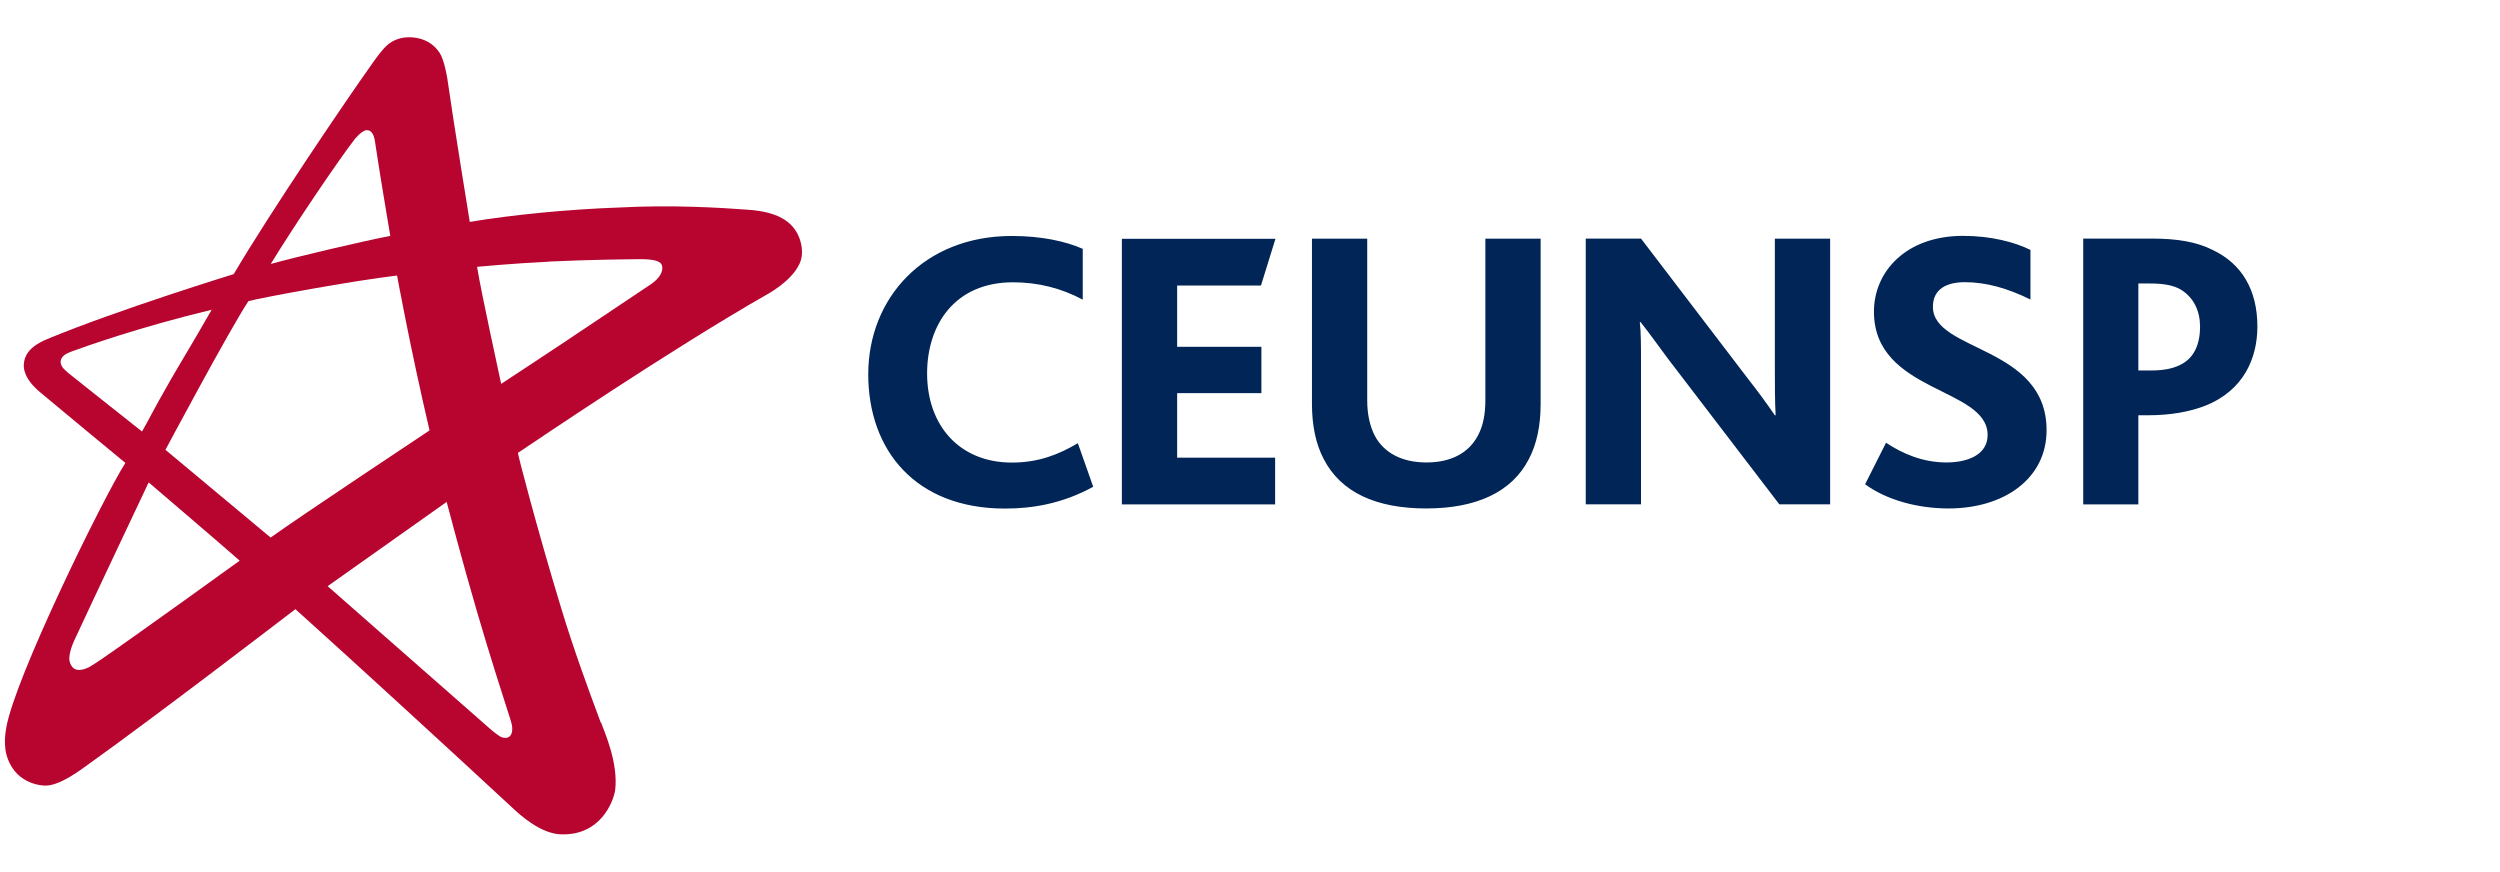 <?xml version="1.0" encoding="UTF-8"?>
<svg id="a" xmlns="http://www.w3.org/2000/svg" width="229.37" height="80" viewBox="0 0 229.37 80">
  <defs>
    <style>
      .b {
        fill: #b70530;
      }

      .c {
        fill: #002556;
        fill-rule: evenodd;
      }
    </style>
  </defs>
  <path class="c" d="M98.9,40.66c-1.78,1.04-3.59,1.78-6.07,1.78-4.77,0-7.77-3.37-7.77-8.18,0-4.48,2.55-8.36,7.88-8.36,2.33,0,4.44.55,6.4,1.59v-4.66c-1.59-.7-3.81-1.18-6.51-1.18-8.06,0-13.17,5.7-13.17,12.69s4.36,12.32,12.54,12.32c2.52,0,5.25-.44,8.1-2l-1.41-4h.01ZM102.93,46.28h14.06v-4.29h-8.99v-5.92h7.73v-4.25h-7.73v-5.62h7.69l1.33-4.29h-14.09v24.38h0ZM130.85,46.65c4.51,0,7.84-1.44,9.43-4.55.7-1.33,1.07-3.03,1.07-5.03v-15.17h-5.07v14.83c0,1.29-.22,2.4-.7,3.26-.85,1.59-2.48,2.44-4.7,2.44s-3.88-.85-4.74-2.44c-.44-.85-.7-1.96-.7-3.22v-14.87h-5.07v15.17c0,2,.37,3.7,1.07,5.03,1.59,3.11,4.88,4.55,9.4,4.55h0ZM167.91,46.28v-24.38h-5.07v12.13c0,1.15,0,2.77.07,4.07h-.07c-.74-1.07-1.52-2.15-2.48-3.37l-9.8-12.84h-5.07v24.38h5.07v-13.13c0-1.18,0-2.7-.11-3.59h.07c.85,1.07,1.63,2.18,2.52,3.37l10.21,13.35h4.66,0ZM171.12,44.43c1.96,1.44,4.81,2.22,7.66,2.22,5.1,0,8.99-2.74,8.99-7.18,0-7.77-10.43-7.18-10.43-11.32,0-1.7,1.37-2.26,2.92-2.26,1.96,0,3.92.55,6.03,1.59v-4.55c-1.41-.7-3.59-1.29-6.18-1.29-5.25,0-8.18,3.29-8.18,6.95,0,7.47,10.43,6.92,10.43,11.32,0,1.85-1.89,2.52-3.77,2.52-2.15,0-4-.78-5.55-1.81l-1.92,3.81h0ZM191.12,46.28h5.07v-8.18h.85c2.15,0,3.85-.33,5.22-.85,3.63-1.41,4.85-4.44,4.85-7.29,0-3.37-1.44-5.77-4.11-7.03-1.44-.74-3.29-1.04-5.51-1.04h-6.36v24.38h-.01ZM196.19,34v-7.99h1.07c1.22,0,2.11.15,2.81.55,1.22.74,1.78,2,1.78,3.4,0,1.7-.59,2.96-1.89,3.55-.67.33-1.55.48-2.63.48h-1.15,0Z"/>
  <path class="b" d="M55.12,66.3c-1.12-3-2.49-6.72-3.65-10.56-2.19-7.2-4-14.16-3.95-14.19,1.4-.93,13.93-9.45,22.98-14.61.14-.08,2.8-1.57,3.06-3.43.06-.51,0-1.02-.16-1.5-.45-1.36-1.6-2.57-4.82-2.77-2.53-.19-6.94-.46-11.82-.2-4.76.17-9.85.68-13.66,1.32,0,0-1.52-9.33-2.06-13.16-.04-.24-.29-1.7-.68-2.31-.4-.63-1.05-1.21-2.12-1.41-1.14-.2-1.96.1-2.53.51-.59.43-1.38,1.59-1.6,1.9-2.43,3.41-9.26,13.5-12.67,19.26,0,0-10.63,3.27-17.11,5.96-1.91.79-2.09,1.75-2.14,2.26-.04.38-.02,1.35,1.49,2.62,1.89,1.59,7.82,6.48,7.82,6.48-2.09,3.31-10.15,19.74-10.93,24.31-.23,1.32-.21,2.68.75,3.93.6.78,1.68,1.33,2.81,1.37,1.37.02,3.24-1.43,4.04-2,6.41-4.58,18.93-14.19,18.93-14.19,4.72,4.23,14.67,13.36,19.94,18.25.61.57,2.55,2.37,4.45,2.41,3.61.11,4.78-2.98,4.95-4.06.29-2.48-.94-5.23-1.3-6.21M6.16,34.12c-.15-.12-.62-.48-.6-.96.02-.22.14-.45.43-.64.11-.08.5-.24.58-.27,1.12-.41,6.08-2.2,12.85-3.83-1.75,3.06-2.92,4.96-3.74,6.39-1.89,3.3-1.87,3.43-2.65,4.78,0,0-5.53-4.37-6.88-5.46M9.2,60.55c-.17.12-.83.56-1.01.65-1.42.7-1.7-.16-1.8-.51-.17-.69.42-1.93.49-2.07,1.35-2.93,6.76-14.36,6.76-14.36,0,0,6.7,5.72,8.35,7.18,0,0-9.68,6.99-12.78,9.11M43.83,56.34c1.12,3.83,2.4,7.82,3.03,9.77.17.5.19,1,.02,1.3-.16.28-.5.39-.94.19-.19-.09-.73-.52-.78-.56-2.44-2.15-15.1-13.26-15.1-13.26l10.92-7.73s1.42,5.42,2.85,10.3M24.83,49.32s-9.16-7.63-9.65-8.05c0,0,5.8-10.88,7.61-13.64,1.11-.31,9.63-1.88,13.64-2.35,0,0,1.2,6.61,2.98,14.21,0,0-11.8,7.83-14.58,9.83M50.33,24c3.93-.19,8.07-.22,8.42-.22.99,0,1.81.1,1.97.54.2.57-.24,1.23-.96,1.73-.15.11-2.51,1.67-5.05,3.38-3.88,2.61-8.73,5.79-8.73,5.79.03.09-1.85-8.45-2.21-10.74,0,0,3.24-.31,6.57-.47M32.47,12.86c.08-.1.73-.92,1.2-.92s.65.56.71.89c.12.72.26,1.76.54,3.46.4,2.48.89,5.35.89,5.35-2.62.51-8.9,1.99-10.97,2.58,2.21-3.62,6.31-9.66,7.64-11.36"/>
</svg>